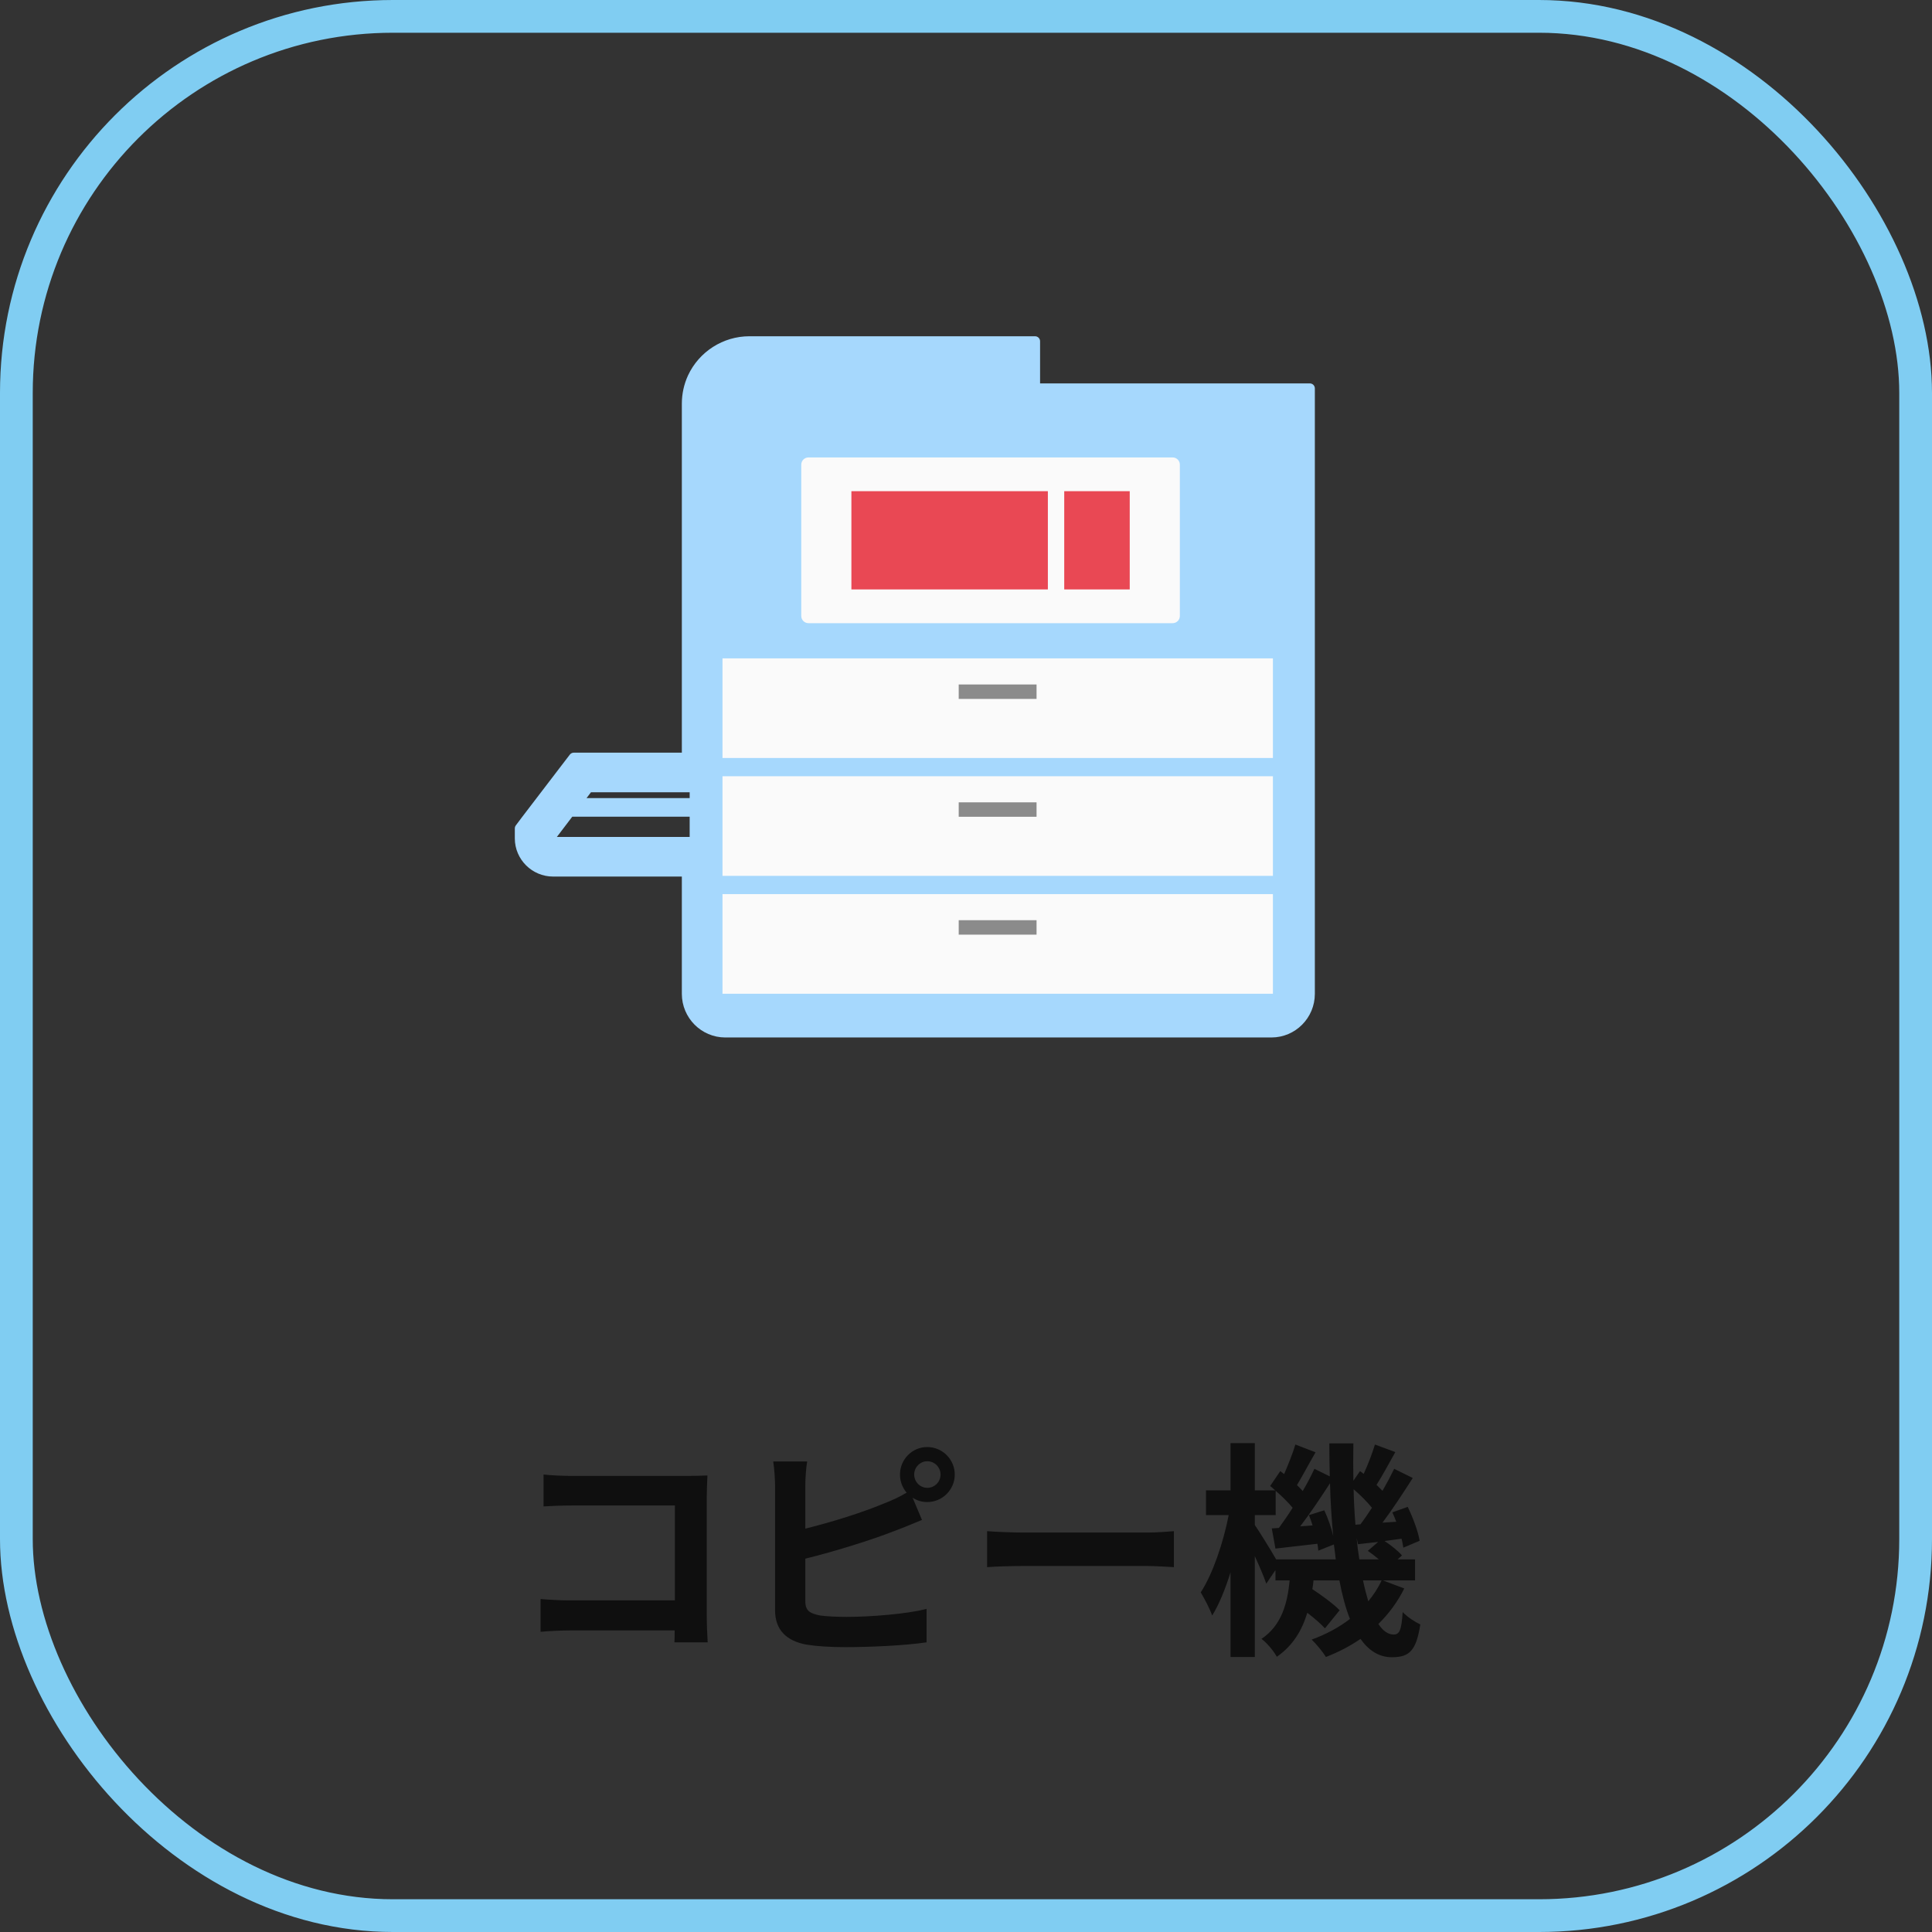 <svg width="118" height="118" viewBox="0 0 118 118" fill="none" xmlns="http://www.w3.org/2000/svg">
<rect x="0" y="0" width="118" height="118" fill="#333333" stroke="none"/>
<g clip-path="url(#clip0_746_26291)">
<rect x="1" y="1" width="116" height="116" rx="23" stroke="#80CDF2" stroke-width="2"/>
<path d="M33.198 90.06C33.716 90.116 34.444 90.144 34.92 90.144H41.976C42.382 90.144 42.97 90.13 43.208 90.116C43.194 90.438 43.166 90.998 43.166 91.404V98.656C43.166 99.146 43.194 99.888 43.222 100.308H41.192C41.206 100.084 41.206 99.846 41.206 99.58H34.822C34.276 99.58 33.478 99.622 33.016 99.664V97.662C33.506 97.704 34.136 97.746 34.766 97.746H41.22V91.95H34.934C34.346 91.95 33.59 91.978 33.198 92.006V90.06ZM55.836 90.06C55.836 90.508 56.2 90.872 56.634 90.872C57.082 90.872 57.446 90.508 57.446 90.06C57.446 89.612 57.082 89.248 56.634 89.248C56.2 89.248 55.836 89.612 55.836 90.06ZM54.968 90.06C54.968 89.136 55.71 88.38 56.634 88.38C57.558 88.38 58.314 89.136 58.314 90.06C58.314 90.984 57.558 91.74 56.634 91.74C56.298 91.74 55.99 91.642 55.738 91.474L56.312 92.832C55.766 93.056 55.136 93.322 54.674 93.49C53.26 94.05 51.006 94.75 49.186 95.198V97.788C49.186 98.39 49.466 98.544 50.096 98.67C50.516 98.726 51.09 98.754 51.72 98.754C53.176 98.754 55.444 98.572 56.592 98.264V100.308C55.276 100.504 53.148 100.602 51.608 100.602C50.698 100.602 49.858 100.546 49.256 100.448C48.038 100.224 47.338 99.552 47.338 98.348V90.718C47.338 90.41 47.296 89.682 47.226 89.262H49.298C49.228 89.682 49.186 90.326 49.186 90.718V93.364C50.838 92.958 52.784 92.342 54.03 91.81C54.478 91.642 54.898 91.446 55.374 91.166C55.122 90.872 54.968 90.48 54.968 90.06ZM60.288 93.518C60.792 93.56 61.814 93.602 62.542 93.602H70.06C70.718 93.602 71.334 93.546 71.698 93.518V95.716C71.362 95.702 70.648 95.646 70.06 95.646H62.542C61.744 95.646 60.806 95.674 60.288 95.716V93.518ZM84.382 96.528H83.248C83.346 96.99 83.458 97.424 83.57 97.802C83.892 97.41 84.172 96.99 84.382 96.528ZM77.942 95.24H81.582C81.554 94.946 81.512 94.638 81.47 94.33L80.518 94.708C80.504 94.582 80.49 94.442 80.462 94.288C79.552 94.386 78.684 94.498 77.9 94.582L77.676 93.35L78.11 93.322C78.376 92.958 78.67 92.538 78.95 92.09C78.684 91.768 78.292 91.376 77.914 91.054V92.538H76.64V93.14C76.934 93.574 77.606 94.652 77.942 95.24ZM79.944 92.538L80.882 92.244C81.106 92.72 81.316 93.322 81.428 93.812C81.33 92.79 81.26 91.712 81.232 90.592C80.672 91.46 80.014 92.44 79.412 93.224L80.168 93.168C80.098 92.944 80.028 92.734 79.944 92.538ZM82.786 93.126L83.094 93.098C83.318 92.804 83.556 92.454 83.794 92.09C83.5 91.726 83.08 91.306 82.674 90.956C82.688 91.712 82.73 92.426 82.786 93.126ZM83.024 95.24H84.214C84.004 95.058 83.766 94.876 83.542 94.722L84.172 94.176C83.738 94.218 83.332 94.274 82.94 94.316L82.856 93.924C82.898 94.386 82.954 94.82 83.024 95.24ZM84.466 96.528L85.768 97.018C85.362 97.83 84.83 98.558 84.186 99.188C84.466 99.608 84.774 99.832 85.124 99.832C85.474 99.832 85.6 99.566 85.67 98.46C85.978 98.782 86.426 99.062 86.748 99.216C86.496 100.798 86.104 101.218 85.012 101.218C84.228 101.218 83.598 100.812 83.094 100.098C82.45 100.546 81.736 100.91 80.98 101.204C80.798 100.896 80.392 100.406 80.112 100.14C80.994 99.818 81.778 99.398 82.45 98.88C82.184 98.208 81.974 97.424 81.806 96.528H80.224C80.21 96.71 80.182 96.892 80.154 97.06C80.77 97.466 81.456 97.97 81.82 98.348L80.924 99.454C80.686 99.188 80.28 98.838 79.846 98.502C79.524 99.566 78.978 100.504 77.984 101.19C77.802 100.854 77.382 100.336 77.046 100.098C78.278 99.272 78.628 97.942 78.768 96.528H77.9V95.898L77.34 96.724C77.2 96.304 76.92 95.66 76.64 95.044V101.204H75.156V96.038C74.834 97.06 74.456 97.998 74.036 98.67C73.882 98.236 73.56 97.634 73.336 97.256C74.064 96.15 74.722 94.204 75.044 92.538H73.658V91.026H75.156V88.142H76.64V91.026H77.886C77.788 90.928 77.676 90.844 77.578 90.76L78.194 89.85L78.432 90.032C78.684 89.444 78.964 88.744 79.118 88.226L80.35 88.702C79.958 89.374 79.552 90.144 79.216 90.704C79.342 90.83 79.468 90.956 79.566 91.068C79.846 90.592 80.084 90.13 80.28 89.71L81.218 90.172C81.204 89.514 81.19 88.842 81.19 88.156H82.66C82.646 88.94 82.646 89.696 82.66 90.438L83.066 89.85L83.29 90.018C83.556 89.444 83.822 88.744 83.976 88.226L85.222 88.688C84.83 89.388 84.424 90.144 84.074 90.69C84.2 90.816 84.326 90.942 84.438 91.054C84.704 90.592 84.956 90.116 85.152 89.71L86.286 90.27C85.726 91.152 85.054 92.174 84.438 93L85.278 92.944C85.208 92.748 85.124 92.552 85.04 92.37L85.978 92.034C86.3 92.692 86.622 93.56 86.706 94.106L85.712 94.526C85.684 94.372 85.656 94.176 85.6 93.98L84.564 94.12C84.97 94.386 85.404 94.736 85.628 95.002L85.362 95.24H86.426V96.528H84.466Z" fill="#0F0F0F"/>
<mask id="mask0_746_26291" style="mask-type:alpha" maskUnits="userSpaceOnUse" x="16" y="8" width="85" height="65">
<rect x="16" y="8" width="85" height="65" fill="#FAFAFA"/>
</mask>
<g mask="url(#mask0_746_26291)">
<path d="M64.573 50.922H58.648V51.908H64.573V50.922Z" fill="#BFBFBF"/>
<path d="M64.573 57.324H58.685H58.667H58.648V58.311H64.573V57.324Z" fill="#BFBFBF"/>
<path d="M63.218 23.723V20.844H45.769C44.286 20.844 42.926 21.714 42.301 23.056C42.068 23.564 41.951 24.103 41.951 24.661V46.277H35.046L34.501 46.988L32.118 50.106L31.75 50.596V51.209C31.75 52.318 32.663 53.231 33.784 53.231H41.951V60.7C41.951 61.999 43.005 63.059 44.298 63.059H77.653C78.952 63.059 80 61.999 80 60.7V23.723H63.218ZM42.429 48.084V49.052H35.206L35.941 48.084H42.423H42.429ZM42.429 49.573V51.423H33.784C33.656 51.423 33.557 51.325 33.557 51.209L34.801 49.573H42.423H42.429Z" fill="#A6D8FD" stroke="#A6D8FD" stroke-width="0.613" stroke-linecap="round" stroke-linejoin="round"/>
<path d="M71.62 28H49.38C49.17 28 49 28.169 49 28.377V37.623C49 37.831 49.17 38 49.38 38H71.62C71.83 38 72 37.831 72 37.623V28.377C72 28.169 71.83 28 71.62 28Z" fill="#FAFAFA" stroke="#FAFAFA" stroke-width="0.123" stroke-linecap="round" stroke-linejoin="round"/>
<path d="M64 30H52V36H64V30Z" fill="#E94854"/>
<path d="M69 30H65V36H69V30Z" fill="#E94854"/>
<path d="M77.746 54.609H44.127V60.694H77.746V54.609Z" fill="#FAFAFA"/>
<path d="M63.309 56.203H58.555V57.085H63.309V56.203Z" fill="#8B8B8B"/>
<path d="M77.746 47.41H44.127V53.494H77.746V47.41Z" fill="#FAFAFA"/>
<path d="M63.309 49.004H58.555V49.886H63.309V49.004Z" fill="#8B8B8B"/>
<path d="M77.746 40.211H44.127V46.295H77.746V40.211Z" fill="#FAFAFA"/>
<path d="M63.309 41.805H58.555V42.687H63.309V41.805Z" fill="#8B8B8B"/>
</g>
</g>
<defs>
<clipPath id="clip0_746_26291">
<rect width="118" height="118" fill="white"/>
</clipPath>
</defs>
</svg>
